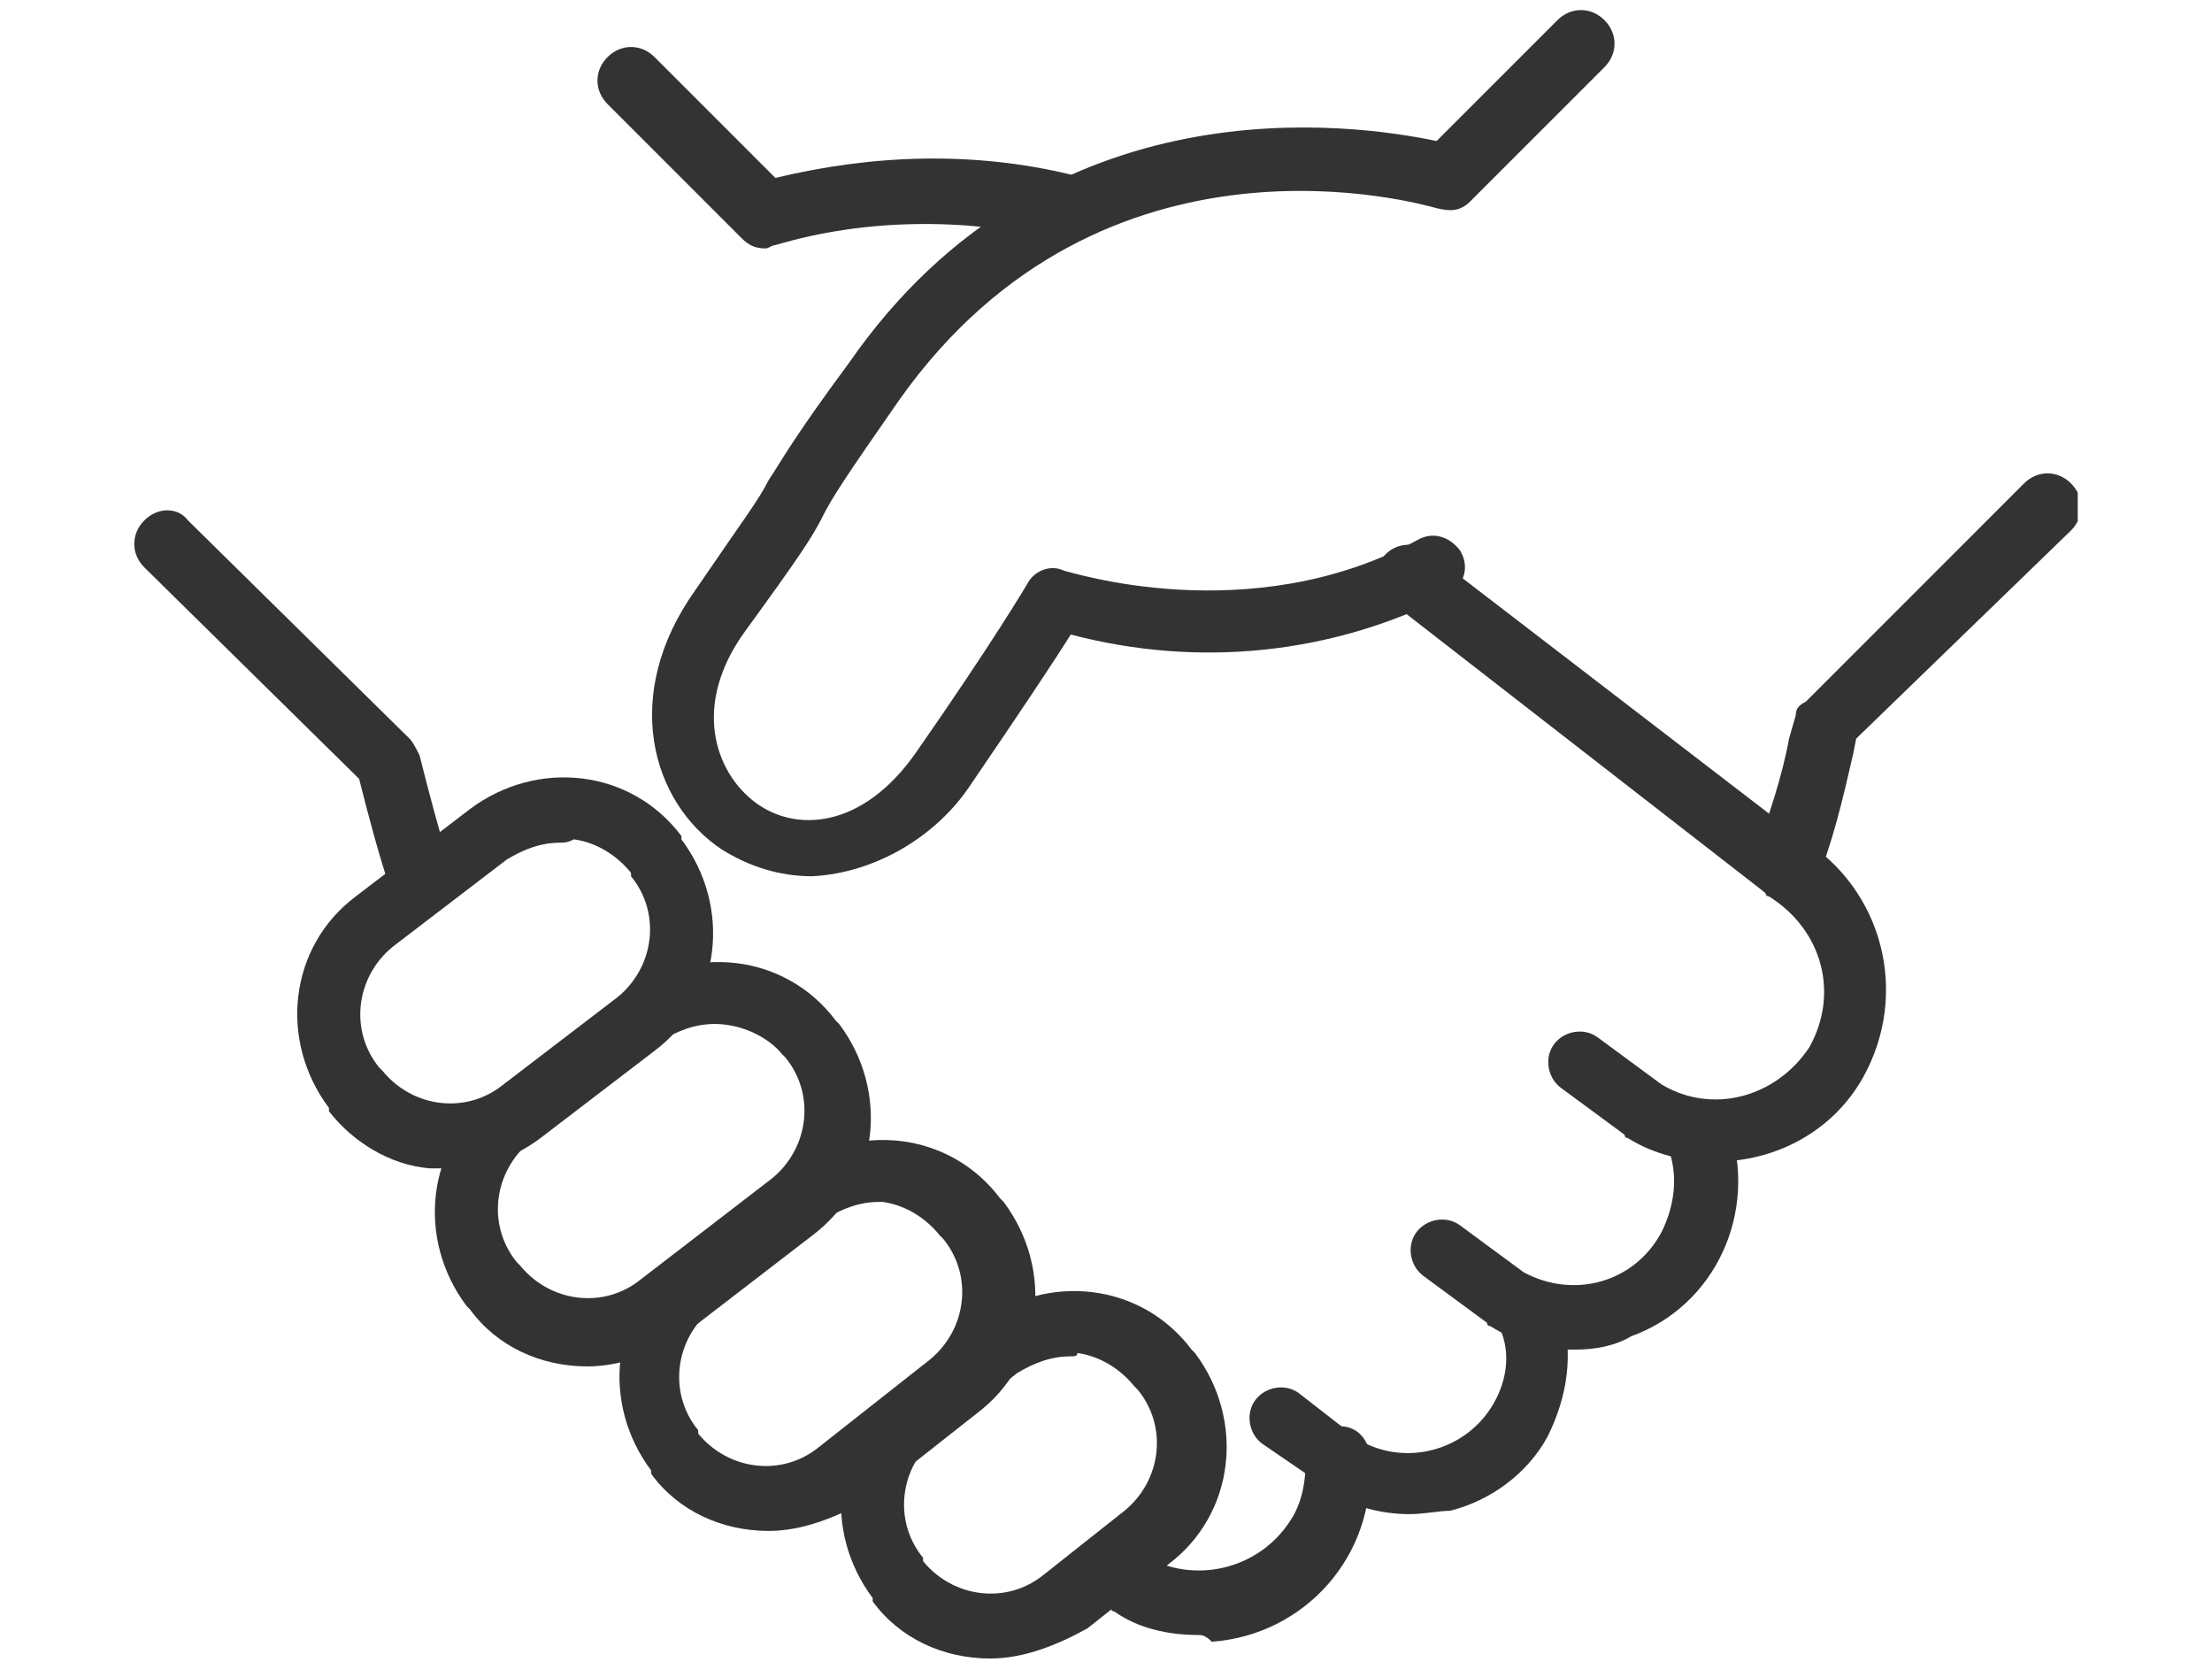<?xml version="1.0" encoding="utf-8"?>
<!-- Generator: Adobe Illustrator 28.0.0, SVG Export Plug-In . SVG Version: 6.00 Build 0)  -->
<svg version="1.1" id="グループ_10626" xmlns="http://www.w3.org/2000/svg" xmlns:xlink="http://www.w3.org/1999/xlink" x="0px"
	 y="0px" viewBox="0 0 65.9 49.5" style="enable-background:new 0 0 65.9 49.5;" xml:space="preserve">
<style type="text/css">
	.st0{clip-path:url(#SVGID_00000169538036203735846860000009972371275921708944_);}
	.st1{fill:#333333;}
</style>
<g>
	<defs>
		<rect id="SVGID_1_" x="4" y="0.2" width="57.9" height="49.2"/>
	</defs>
	<clipPath id="SVGID_00000075851068386797333290000018324179667678991500_">
		<use xlink:href="#SVGID_1_"  style="overflow:visible;"/>
	</clipPath>
	<g id="グループ_10627" style="clip-path:url(#SVGID_00000075851068386797333290000018324179667678991500_);">
		<path id="パス_5976" class="st1" d="M13.4,34.8c-0.2,0-0.4,0-0.6,0c-1.2-0.1-2.3-0.8-3-1.7L9.8,33c-1.5-2-1.2-4.8,0.8-6.3
			l3.4-2.6c2-1.5,4.8-1.2,6.3,0.8c0,0,0,0,0,0l0,0.1c1.5,2,1.2,4.8-0.8,6.3l-3.4,2.6C15.3,34.5,14.4,34.8,13.4,34.8 M16.7,25.1
			c-0.6,0-1.1,0.2-1.6,0.5l-3.4,2.6c-1.1,0.9-1.3,2.5-0.4,3.6c0,0,0,0,0,0l0.1,0.1c0.9,1.1,2.5,1.3,3.6,0.4l3.4-2.6
			c1.1-0.9,1.3-2.5,0.4-3.6l0-0.1c-0.4-0.5-1-0.9-1.7-1C16.9,25.1,16.8,25.1,16.7,25.1 M18.9,30.5L18.9,30.5z"/>
		<path id="パス_5977" class="st1" d="M17.5,40.7c-1.4,0-2.7-0.6-3.5-1.7l-0.1-0.1c-1.5-2-1.2-4.8,0.8-6.3l3.9-3
			c2-1.5,4.8-1.2,6.3,0.8l0.1,0.1c1.5,2,1.2,4.8-0.8,6.3l-3.9,3C19.5,40.3,18.5,40.7,17.5,40.7 M21.3,30.5c-0.6,0-1.1,0.2-1.6,0.5
			l-3.9,3c-1.1,0.9-1.3,2.5-0.4,3.6l0.1,0.1c0.9,1.1,2.5,1.3,3.6,0.4l3.9-3c1.1-0.9,1.3-2.5,0.4-3.6l-0.1-0.1
			C22.9,30.9,22.1,30.5,21.3,30.5"/>
		<path id="パス_5978" class="st1" d="M22.9,45.6c-1.4,0-2.7-0.6-3.5-1.7l0-0.1c-1.5-2-1.2-4.8,0.8-6.3l3.3-2.6
			c2-1.5,4.8-1.2,6.3,0.8c0,0,0,0,0,0l0.1,0.1c1.5,2,1.2,4.8-0.8,6.3l-3.3,2.6C24.9,45.2,23.9,45.6,22.9,45.6 M26.2,35.8
			c-0.6,0-1.1,0.2-1.6,0.5L21.2,39c-1.1,0.9-1.3,2.5-0.4,3.6l0,0.1c0.9,1.1,2.5,1.3,3.6,0.4l3.3-2.6c1.1-0.9,1.3-2.5,0.4-3.6
			c0,0,0,0,0,0l-0.1-0.1c-0.4-0.5-1-0.9-1.7-1C26.4,35.8,26.3,35.8,26.2,35.8"/>
		<path id="パス_5979" class="st1" d="M29.5,49.4c-1.4,0-2.7-0.6-3.5-1.7l0-0.1c-1.5-2-1.2-4.8,0.8-6.3c0,0,0,0,0,0l2.4-1.9
			c2-1.5,4.8-1.2,6.3,0.8c0,0,0,0,0,0l0.1,0.1c1.5,2,1.2,4.8-0.8,6.3l-2.4,1.9C31.5,49,30.5,49.4,29.5,49.4 M31.9,40.4
			c-0.6,0-1.1,0.2-1.6,0.5l-2.4,1.9c-1.1,0.9-1.3,2.5-0.4,3.6c0,0,0,0,0,0l0,0.1c0.9,1.1,2.5,1.3,3.6,0.4l2.4-1.9
			c1.1-0.9,1.3-2.5,0.4-3.6c0,0,0,0,0,0l-0.1-0.1c-0.4-0.5-1-0.9-1.7-1C32.1,40.4,32,40.4,31.9,40.4"/>
		<path id="パス_5980" class="st1" d="M51.1,34.6c-0.9,0-1.8-0.2-2.6-0.7c0,0-0.1,0-0.1-0.1l-1.9-1.4c-0.4-0.3-0.5-0.9-0.2-1.3
			c0.3-0.4,0.9-0.5,1.3-0.2l1.9,1.4c1.5,0.9,3.4,0.4,4.4-1.1c0.9-1.6,0.4-3.5-1.2-4.5c0,0-0.1,0-0.1-0.1l-11.2-8.7
			c-0.4-0.3-0.5-0.9-0.2-1.3s0.9-0.5,1.3-0.2L53.7,25c2.4,1.5,3.2,4.6,1.8,7.1C54.6,33.7,52.9,34.6,51.1,34.6"/>
		<path id="パス_5981" class="st1" d="M46.9,40.2c-0.9,0-1.7-0.2-2.5-0.7c0,0-0.1,0-0.1-0.1l-1.9-1.4c-0.4-0.3-0.5-0.9-0.2-1.3
			c0.3-0.4,0.9-0.5,1.3-0.2c0,0,0,0,0,0l1.9,1.4c1.5,0.8,3.3,0.3,4.1-1.2c0.4-0.8,0.5-1.7,0.2-2.5c-0.1-0.5,0.1-1,0.6-1.2
			c0.5-0.1,1,0.1,1.2,0.5c0.9,2.6-0.4,5.4-2.9,6.3C48.1,40.1,47.5,40.2,46.9,40.2"/>
		<path id="パス_5982" class="st1" d="M42,45.1c-0.8,0-1.7-0.2-2.4-0.7c0,0-0.1,0-0.1-0.1L37.6,43c-0.4-0.3-0.5-0.9-0.2-1.3
			c0.3-0.4,0.9-0.5,1.3-0.2l1.8,1.4c1.4,0.8,3.2,0.3,4-1.1c0.4-0.7,0.5-1.5,0.2-2.2c-0.2-0.5,0.1-1,0.6-1.2c0.5-0.2,1,0.1,1.2,0.6
			c0,0,0,0,0,0c0.4,1.3,0.2,2.6-0.4,3.8c-0.6,1.1-1.7,1.9-2.9,2.2C42.9,45,42.4,45.1,42,45.1"/>
		<path id="パス_5983" class="st1" d="M35.7,48.7c-0.9,0-1.8-0.2-2.5-0.7c0,0-0.1,0-0.1-0.1l-0.5-0.4c-0.4-0.3-0.5-0.9-0.2-1.3
			s0.9-0.5,1.3-0.2c0,0,0,0,0,0l0.5,0.4c1.5,0.8,3.4,0.3,4.3-1.2c0.3-0.5,0.4-1.1,0.4-1.7c-0.1-0.5,0.3-1,0.9-1c0.5-0.1,1,0.3,1,0.9
			c0,0,0,0,0,0.1c0.2,2.8-1.9,5.2-4.7,5.4C35.9,48.7,35.8,48.7,35.7,48.7"/>
		<path id="パス_5984" class="st1" d="M12.5,27.1c-0.4,0-0.8-0.3-0.9-0.7c-0.3-0.9-0.6-2-0.9-3.2l-6.4-6.3c-0.4-0.4-0.4-1,0-1.4
			c0.4-0.4,1-0.4,1.3,0l6.6,6.5c0.1,0.1,0.2,0.3,0.3,0.5c0.3,1.2,0.6,2.3,0.9,3.3c0.2,0.5-0.1,1-0.6,1.2
			C12.7,27,12.6,27.1,12.5,27.1"/>
		<path id="パス_5985" class="st1" d="M22.8,7.4c-0.3,0-0.5-0.1-0.7-0.3l-4-4c-0.4-0.4-0.4-1,0-1.4s1-0.4,1.4,0l3.6,3.6
			c2.9-0.7,5.9-0.8,8.8-0.1c0.5,0.1,0.8,0.6,0.7,1.2s-0.6,0.8-1.2,0.7c0,0,0,0,0,0c-2.7-0.6-5.6-0.6-8.3,0.2
			C23,7.3,22.9,7.4,22.8,7.4"/>
		<path id="パス_5986" class="st1" d="M53.2,26.8c-0.5,0-1-0.4-1-1c0-0.1,0-0.3,0.1-0.4c0.4-1.1,0.8-2.3,1-3.4l0.2-0.7
			c0-0.2,0.1-0.3,0.3-0.4l6.5-6.5c0.4-0.4,1-0.4,1.4,0c0.4,0.4,0.4,1,0,1.4l0,0L55.3,22l-0.1,0.5c-0.3,1.3-0.6,2.6-1.1,3.8
			C53.9,26.6,53.6,26.8,53.2,26.8"/>
		<path id="パス_5987" class="st1" d="M24.2,26.1c-1,0-1.9-0.3-2.7-0.8c-2.1-1.4-3-4.6-0.8-7.7c1.5-2.2,1.9-2.7,2.2-3.3
			c0.4-0.6,0.7-1.2,2.4-3.5c5.9-8.5,15.1-7.1,17.5-6.6l3.6-3.6c0.4-0.4,1-0.4,1.4,0c0.4,0.4,0.4,1,0,1.4l0,0l-4,4
			c-0.3,0.3-0.6,0.3-1,0.2c-0.4-0.1-9.9-2.9-16,5.7c-1.6,2.3-2,2.9-2.3,3.5s-0.7,1.2-2.3,3.4c-1.6,2.2-0.9,4.2,0.3,5.1
			s3.2,0.8,4.8-1.5c2.3-3.3,3.3-5,3.3-5c0.2-0.4,0.7-0.6,1.1-0.4c0.1,0,5.5,1.8,10.5-0.9c0.5-0.3,1-0.1,1.3,0.3
			c0.3,0.5,0.1,1-0.3,1.3c0,0,0,0,0,0c-3.5,1.8-7.5,2.2-11.3,1.2c-0.5,0.8-1.5,2.3-3,4.5C27.9,24.9,26.1,26,24.2,26.1"/>
	</g>
</g>
</svg>
